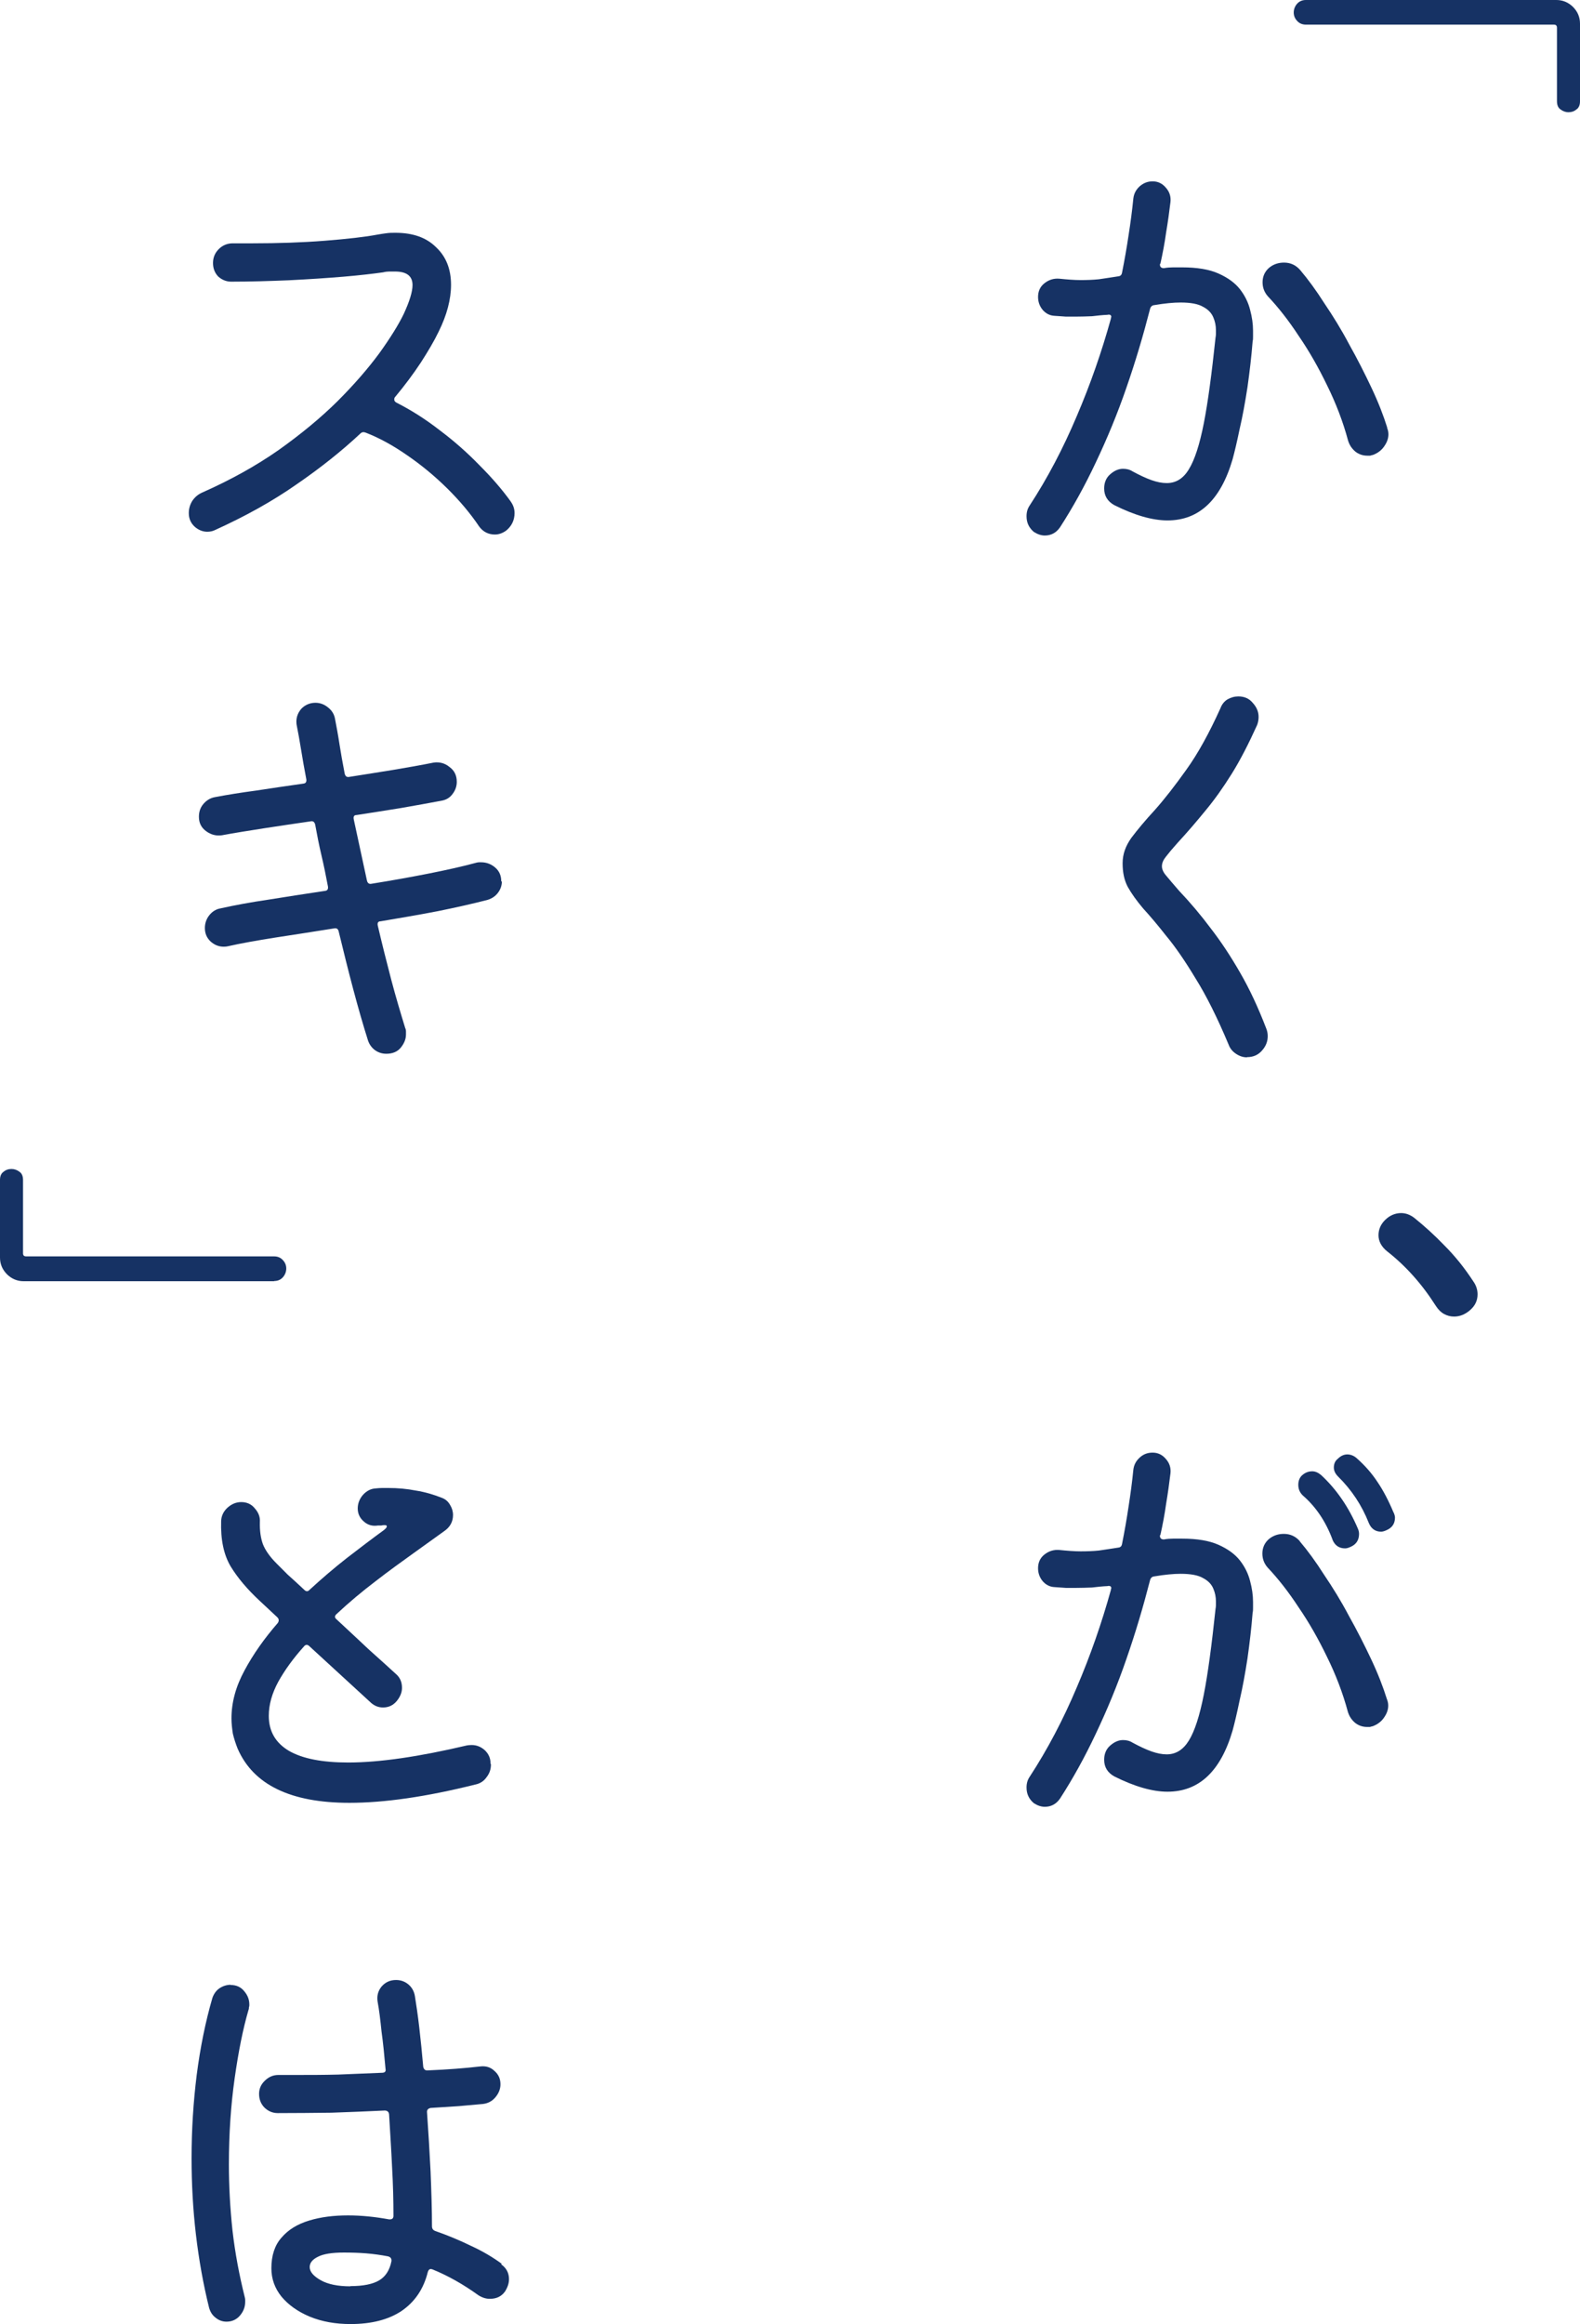<?xml version="1.0" encoding="UTF-8"?><svg id="_レイヤー_2" xmlns="http://www.w3.org/2000/svg" viewBox="0 0 79.59 117"><defs><style>.cls-1{fill:#163264;}</style></defs><g id="_レイヤー_1-2"><path class="cls-1" d="m13.81,64.5H1.19c-.31,0-.59-.11-.83-.34-.24-.24-.36-.52-.36-.85v-3.91c0-.19.06-.33.18-.41.12-.1.25-.14.4-.14s.28.05.4.14c.12.08.18.22.18.41v3.69c0,.11.05.16.16.16h12.49c.19,0,.34.07.45.2.11.12.16.26.16.41s-.05.3-.16.43c-.11.13-.26.2-.45.2Z"/><path class="cls-1" d="m58.43,13.28v.04c0,.12.07.18.2.18.16-.03.32-.04.46-.04h.46c.75,0,1.36.1,1.83.31.47.21.83.47,1.08.79.25.32.42.67.51,1.03.1.37.15.72.15,1.06v.29c0,.09,0,.17-.02.24-.06.76-.15,1.53-.26,2.31-.12.78-.25,1.49-.4,2.13-.13.63-.25,1.13-.35,1.5-.6,2.05-1.69,3.08-3.28,3.08-.76,0-1.66-.26-2.68-.77-.34-.19-.51-.47-.51-.84,0-.29.1-.53.29-.7.21-.19.43-.29.66-.29.18,0,.34.04.48.13.35.19.67.34.95.44.28.1.54.15.77.15.47,0,.84-.23,1.12-.7.29-.47.54-1.24.75-2.31.21-1.07.4-2.51.59-4.31.01-.06.02-.12.02-.18v-.2c0-.22-.04-.43-.13-.64-.09-.22-.26-.4-.51-.53-.25-.15-.63-.22-1.14-.22-.35,0-.79.04-1.32.13-.12.01-.19.08-.22.2-.34,1.32-.73,2.64-1.19,3.96-.45,1.31-.97,2.56-1.54,3.76-.56,1.19-1.16,2.27-1.8,3.26-.19.28-.45.42-.77.42-.18,0-.36-.06-.55-.18-.25-.21-.37-.47-.37-.79,0-.21.05-.38.15-.53.91-1.39,1.7-2.9,2.38-4.51.69-1.61,1.26-3.25,1.72-4.91v-.04s.02-.03.02-.04c0-.1-.07-.14-.2-.11-.25.01-.51.04-.77.07-.26.01-.54.02-.81.02h-.51c-.18-.01-.37-.03-.57-.04-.23-.01-.43-.11-.59-.29-.16-.19-.24-.41-.24-.66,0-.28.1-.51.31-.68.22-.18.47-.26.75-.24.4.04.76.07,1.08.07s.63-.01.92-.04c.31-.04.64-.1.99-.15.1-.01.16-.07.18-.18.13-.65.24-1.28.33-1.89.1-.63.18-1.25.24-1.85.03-.25.14-.45.33-.62.19-.16.4-.24.64-.24.26,0,.48.1.66.31.19.21.27.45.24.73-.06.5-.13,1.01-.22,1.54-.07.51-.17,1.04-.29,1.58Zm11.44,8.25c.04.1.07.21.07.33,0,.21-.07.41-.22.62-.13.19-.32.33-.55.42-.06.01-.11.03-.15.04h-.15c-.22,0-.42-.07-.59-.2-.18-.15-.3-.33-.37-.55-.26-.97-.62-1.9-1.06-2.79-.43-.89-.9-1.72-1.43-2.49-.51-.78-1.03-1.44-1.56-2-.18-.21-.26-.44-.26-.7,0-.29.11-.54.33-.73.22-.18.47-.26.75-.26.32,0,.59.12.81.37.4.47.81,1.03,1.23,1.69.44.65.86,1.33,1.25,2.07.41.73.78,1.46,1.12,2.18.34.72.6,1.39.79,2Zm-7.06,31.7c-.19,0-.37-.06-.55-.18-.18-.12-.3-.27-.37-.46-.57-1.36-1.13-2.48-1.67-3.34-.53-.88-1.02-1.59-1.47-2.13-.44-.56-.83-1.02-1.17-1.39-.32-.38-.58-.74-.77-1.08-.18-.34-.26-.73-.26-1.19s.15-.87.44-1.28c.31-.41.7-.88,1.19-1.41.48-.54,1.01-1.22,1.58-2.02.59-.82,1.16-1.86,1.72-3.1.07-.19.19-.34.35-.44.18-.1.36-.15.55-.15.31,0,.55.11.73.33.19.21.29.44.29.7,0,.13-.02.26-.07.4-.43.95-.85,1.77-1.28,2.46-.43.69-.87,1.31-1.32,1.85-.44.54-.91,1.09-1.41,1.63-.26.29-.46.53-.59.7-.13.16-.2.32-.2.48,0,.15.07.31.22.48.15.18.36.43.64.75.57.6,1.11,1.24,1.61,1.91.51.66,1,1.4,1.47,2.22.47.81.91,1.75,1.32,2.82.04.1.07.23.07.37,0,.28-.1.52-.29.73-.19.22-.44.33-.75.33Z"/><path class="cls-1" d="m58.43,77.28v.04c0,.12.07.18.2.18.16-.03.32-.04.46-.04h.46c.75,0,1.36.1,1.83.31.47.21.83.47,1.08.79.25.32.42.67.51,1.03.1.37.15.72.15,1.06v.29c0,.09,0,.17-.02.24-.06.76-.15,1.53-.26,2.31-.12.78-.25,1.49-.4,2.13-.13.63-.25,1.13-.35,1.5-.6,2.05-1.69,3.08-3.28,3.08-.76,0-1.66-.26-2.68-.77-.34-.19-.51-.47-.51-.84,0-.29.1-.53.29-.7.21-.19.43-.29.66-.29.18,0,.34.04.48.13.35.19.67.34.95.44.28.1.54.15.77.15.47,0,.84-.24,1.12-.7.29-.47.54-1.24.75-2.31s.4-2.51.59-4.31c.01-.06.02-.12.02-.18v-.2c0-.22-.04-.43-.13-.64-.09-.22-.26-.4-.51-.53-.25-.15-.63-.22-1.14-.22-.35,0-.79.04-1.32.13-.12.01-.19.08-.22.2-.34,1.32-.73,2.64-1.19,3.96-.45,1.31-.97,2.56-1.54,3.76-.56,1.19-1.16,2.27-1.8,3.26-.19.28-.45.42-.77.42-.18,0-.36-.06-.55-.18-.25-.21-.37-.47-.37-.79,0-.21.05-.38.15-.53.91-1.39,1.7-2.9,2.38-4.51.69-1.61,1.26-3.25,1.72-4.91v-.04s.02-.03.02-.04c0-.1-.07-.14-.2-.11-.25.01-.51.04-.77.07-.26.01-.54.02-.81.02h-.51c-.18-.01-.37-.03-.57-.04-.23-.01-.43-.11-.59-.29-.16-.19-.24-.41-.24-.66,0-.28.1-.51.31-.68.22-.18.47-.26.75-.24.4.04.76.07,1.08.07s.63-.01.92-.04c.31-.04.64-.1.99-.15.1-.01.16-.07.18-.18.13-.65.24-1.28.33-1.89.1-.63.18-1.25.24-1.85.03-.25.14-.45.33-.62s.4-.24.64-.24c.26,0,.48.1.66.31.19.21.27.45.24.73-.06.5-.13,1.01-.22,1.54-.07.51-.17,1.04-.29,1.58Zm11.77-1.14c.04.09.07.18.07.26,0,.31-.15.52-.44.64-.09.04-.18.07-.26.07-.29,0-.5-.15-.62-.44-.35-.89-.87-1.67-1.54-2.33-.15-.15-.22-.3-.22-.46,0-.19.07-.34.2-.44.15-.15.31-.22.48-.22.16,0,.32.06.46.18.43.38.78.78,1.06,1.21.28.41.55.92.81,1.54Zm-3.08,1.36c-.34-.91-.84-1.65-1.5-2.22-.15-.15-.22-.32-.22-.53,0-.18.05-.32.15-.44.16-.16.34-.24.55-.24.15,0,.29.06.44.18.78.72,1.39,1.61,1.85,2.68.04.09.07.18.07.29,0,.32-.15.54-.44.66-.09.04-.18.07-.26.07-.31,0-.52-.15-.64-.44Zm-1.65.09c.4.47.81,1.03,1.23,1.69.44.65.86,1.33,1.25,2.07.41.73.78,1.46,1.12,2.18.34.72.6,1.39.79,2,.04.1.07.21.07.33,0,.21-.07.41-.22.62-.13.19-.32.33-.55.42-.06.01-.11.03-.15.04h-.15c-.22,0-.42-.07-.59-.2-.18-.15-.3-.33-.37-.55-.26-.97-.62-1.9-1.06-2.79-.43-.89-.9-1.72-1.43-2.49-.51-.78-1.03-1.44-1.56-2-.18-.21-.26-.44-.26-.7,0-.29.11-.54.33-.73.22-.18.47-.26.75-.26.32,0,.59.12.81.37Z"/><path class="cls-1" d="m72.32,65.73c-.7-1.1-1.52-2.01-2.44-2.73-.29-.23-.44-.51-.44-.81s.11-.55.33-.77c.23-.23.51-.35.81-.35.23,0,.45.08.66.24.51.41,1.02.87,1.52,1.39.51.51,1,1.11,1.45,1.8.15.21.22.43.22.66,0,.31-.12.57-.37.79s-.52.33-.81.33c-.18,0-.34-.04-.51-.13-.16-.09-.3-.23-.42-.42Z"/><path class="cls-1" d="m65.78,0h12.62c.31,0,.59.11.83.34.24.24.36.52.36.85v3.91c0,.19-.06.33-.18.41-.12.1-.25.14-.4.14s-.28-.05-.4-.14c-.12-.08-.18-.22-.18-.41V1.4c0-.11-.05-.16-.16-.16h-12.49c-.19,0-.34-.07-.45-.2-.11-.12-.16-.26-.16-.41s.05-.3.16-.43c.11-.13.26-.2.45-.2Z"/><path class="cls-1" d="m25.72,25.24c.13.18.2.37.2.59,0,.35-.14.65-.42.88-.18.13-.37.2-.57.2-.32,0-.59-.13-.79-.4-.45-.67-1-1.32-1.63-1.94-.63-.62-1.3-1.17-2-1.65-.69-.48-1.39-.87-2.09-1.14-.1-.04-.19-.03-.26.04-.94.88-2.02,1.74-3.23,2.57-1.2.84-2.57,1.6-4.09,2.29-.12.06-.25.09-.4.09-.23,0-.45-.09-.64-.26-.19-.18-.29-.4-.29-.68,0-.22.06-.43.18-.62.13-.19.3-.33.51-.42,1.42-.63,2.7-1.34,3.83-2.13,1.14-.81,2.13-1.63,2.97-2.46.85-.85,1.55-1.66,2.11-2.42.56-.78.97-1.44,1.23-1.98.29-.63.44-1.11.44-1.45,0-.45-.29-.68-.88-.68h-.29c-.09,0-.19.01-.31.04-.5.07-1.17.15-2,.22-.84.07-1.75.13-2.75.18-.98.04-1.95.07-2.9.07-.25,0-.47-.09-.66-.26-.18-.19-.26-.42-.26-.68,0-.28.1-.51.29-.7.19-.19.43-.29.7-.29h.99c1.29,0,2.51-.04,3.65-.13,1.14-.09,2.03-.19,2.66-.31.16-.03.32-.05.46-.07s.29-.02.44-.02c.88,0,1.56.24,2.05.73.5.47.75,1.1.75,1.89,0,.73-.21,1.52-.62,2.35-.23.48-.54,1-.9,1.56-.37.56-.8,1.14-1.3,1.74-.03.03-.04.07-.04.13s.04.11.11.15c.73.37,1.46.83,2.18,1.39.72.54,1.39,1.13,2,1.76.62.62,1.14,1.22,1.58,1.83Zm-.44,19.14c0,.21-.07.4-.2.57-.12.16-.29.28-.51.35-.73.19-1.57.38-2.51.57-.92.18-1.88.34-2.88.51-.13,0-.18.07-.15.22.22.94.45,1.85.68,2.73.23.87.47,1.67.7,2.42.03.06.04.12.04.18v.15c0,.23-.09.45-.26.66s-.42.31-.73.31c-.21,0-.4-.06-.57-.18-.16-.12-.28-.28-.35-.48-.25-.79-.5-1.66-.75-2.6-.25-.94-.49-1.91-.73-2.9-.03-.13-.11-.18-.24-.15-1.03.16-2.01.32-2.95.46-.94.15-1.74.29-2.4.44-.04.01-.11.02-.2.02-.25,0-.47-.09-.66-.26-.19-.18-.29-.4-.29-.68,0-.23.07-.45.22-.64s.34-.31.57-.35c.72-.16,1.53-.31,2.42-.44.91-.15,1.86-.29,2.84-.44.12-.01.17-.09.15-.22-.1-.54-.21-1.07-.33-1.58-.12-.51-.22-1.02-.31-1.52-.03-.15-.11-.21-.24-.18-.81.12-1.59.23-2.35.35-.76.12-1.47.23-2.11.35-.28.04-.54-.02-.79-.2s-.37-.42-.37-.73c0-.25.07-.46.22-.64.16-.19.36-.31.59-.35.63-.12,1.32-.23,2.07-.33.76-.12,1.55-.23,2.38-.35.12-.01.17-.09.15-.22-.1-.53-.19-1.02-.26-1.47-.07-.45-.15-.87-.22-1.23-.01-.04-.02-.11-.02-.2,0-.25.09-.47.26-.66.19-.19.43-.29.7-.29.23,0,.45.08.64.24.19.15.31.34.35.59.07.37.15.78.22,1.25.07.45.16.95.26,1.47.03.15.11.21.24.18.75-.12,1.48-.23,2.2-.35.72-.12,1.4-.24,2.05-.37.29-.04.56.03.79.22.25.18.37.43.37.75,0,.22-.07.43-.22.62-.13.18-.32.29-.55.33-.63.12-1.31.24-2.05.37-.72.12-1.46.23-2.22.35-.13,0-.18.07-.15.22l.66,3.06c.03.15.11.21.24.18,1-.16,1.95-.33,2.86-.51.91-.18,1.72-.36,2.42-.55.04-.01.09-.02.13-.02h.11c.26,0,.5.09.7.26.21.18.31.41.31.7Z"/><path class="cls-1" d="m24.73,88.83c0,.24-.07.45-.22.64-.13.19-.32.32-.57.37-2.48.62-4.59.92-6.34.92-2.96,0-4.84-.91-5.63-2.73-.1-.25-.18-.5-.24-.75-.04-.26-.07-.52-.07-.77,0-.81.22-1.61.66-2.42.44-.82,1-1.61,1.67-2.38.07-.1.07-.2-.02-.29l-.9-.84c-.6-.56-1.09-1.13-1.45-1.72-.35-.59-.51-1.35-.48-2.29.01-.26.12-.48.31-.66.21-.19.44-.29.7-.29.28,0,.51.1.68.31.19.21.28.44.26.7-.01.43.04.79.15,1.1.12.31.35.64.7.99.13.13.32.32.55.55.25.22.53.48.84.77.09.09.18.09.26,0,.62-.57,1.25-1.11,1.89-1.61.66-.51,1.28-.98,1.87-1.41.07-.06.12-.11.13-.15.01-.06-.01-.09-.09-.09-.06,0-.12,0-.18.02h-.18c-.26.04-.5-.02-.7-.2-.21-.18-.31-.4-.31-.66,0-.25.09-.48.26-.68.19-.21.41-.32.66-.33.1-.01.21-.02.31-.02h.31c.47,0,.93.04,1.39.13.45.07.89.2,1.32.37.18.07.31.19.4.35.1.16.15.33.15.51,0,.34-.15.61-.44.81-.43.31-.95.68-1.56,1.12-.6.43-1.24.89-1.91,1.41-.67.51-1.33,1.06-1.96,1.65-.1.09-.1.18,0,.26.57.53,1.12,1.04,1.65,1.54.54.48.99.89,1.34,1.21.21.18.31.41.31.7,0,.23-.09.45-.26.66-.18.22-.41.33-.7.33-.25,0-.47-.1-.66-.29l-3.04-2.79c-.1-.1-.2-.1-.29.02-.53.59-.95,1.17-1.28,1.76-.32.59-.48,1.16-.48,1.72,0,.78.34,1.36,1.01,1.76.69.4,1.69.59,2.99.59,1.57,0,3.56-.29,5.98-.86.06-.01.14-.02.24-.02.25,0,.47.09.66.26.19.18.29.4.29.66Zm.51,25.16c.26.18.4.43.4.75,0,.21-.07.41-.2.62-.18.25-.43.37-.77.37-.19,0-.38-.06-.57-.18-.75-.54-1.52-.98-2.31-1.3-.03-.01-.06-.02-.09-.02-.07,0-.12.05-.15.15-.21.85-.65,1.5-1.32,1.96-.66.44-1.52.66-2.57.66-.76,0-1.44-.12-2.05-.37-.6-.25-1.08-.59-1.43-1.01-.34-.42-.51-.9-.51-1.43,0-.64.17-1.16.51-1.54.34-.4.8-.68,1.39-.86.59-.18,1.24-.26,1.96-.26.67,0,1.36.07,2.07.2h.04c.12,0,.18-.06.18-.18,0-.76-.02-1.58-.07-2.46-.04-.88-.1-1.76-.15-2.64-.01-.13-.09-.2-.22-.2-.87.04-1.76.08-2.68.11-.91.01-1.81.02-2.71.02-.26,0-.49-.1-.68-.29-.18-.19-.26-.42-.26-.68s.1-.48.29-.66c.19-.19.42-.29.68-.29h.86c.69,0,1.41,0,2.16-.02.75-.03,1.48-.06,2.2-.09.15,0,.21-.07.18-.2-.06-.68-.12-1.3-.2-1.87-.06-.59-.12-1.09-.2-1.52-.04-.28.02-.53.2-.75.19-.22.43-.33.73-.33.23,0,.44.07.62.22.18.15.29.35.33.59.07.44.15.97.22,1.58.07.62.14,1.28.2,1.98.03.13.1.19.22.18,1-.04,1.88-.11,2.66-.2.28-.03.51.04.7.22.21.18.31.4.31.68,0,.24-.09.46-.26.66-.16.19-.37.3-.62.33-.37.03-.78.07-1.23.11-.44.03-.91.06-1.41.09-.13.03-.19.1-.18.22.07.98.13,1.98.18,2.99.04,1,.07,1.91.07,2.75,0,.12.06.2.18.24.63.22,1.23.47,1.8.75.57.26,1.09.57,1.54.9Zm-13.62-14.06c.28,0,.51.1.68.31.18.21.26.43.26.68,0,.04,0,.09-.02.13,0,.04,0,.09-.02.13-.28.95-.51,2.11-.7,3.45s-.29,2.79-.29,4.33c0,1.08.06,2.19.18,3.32.13,1.13.34,2.25.62,3.37.01.04.02.09.02.13v.11c0,.25-.09.48-.26.68s-.4.31-.68.31c-.21,0-.39-.07-.55-.2-.16-.12-.27-.29-.33-.51-.29-1.17-.51-2.4-.66-3.67s-.22-2.56-.22-3.85c0-1.44.09-2.84.26-4.2.18-1.38.44-2.67.79-3.87.07-.2.19-.37.35-.48.18-.12.37-.18.57-.18Zm6.03,15.16c.65,0,1.13-.1,1.45-.29.32-.19.53-.51.62-.97v-.04c0-.1-.06-.17-.18-.2-.37-.07-.73-.12-1.1-.15-.37-.03-.74-.04-1.12-.04-.6,0-1.04.07-1.32.22-.26.13-.4.3-.4.51,0,.23.18.45.55.66.37.21.87.31,1.5.31Z"/></g></svg>